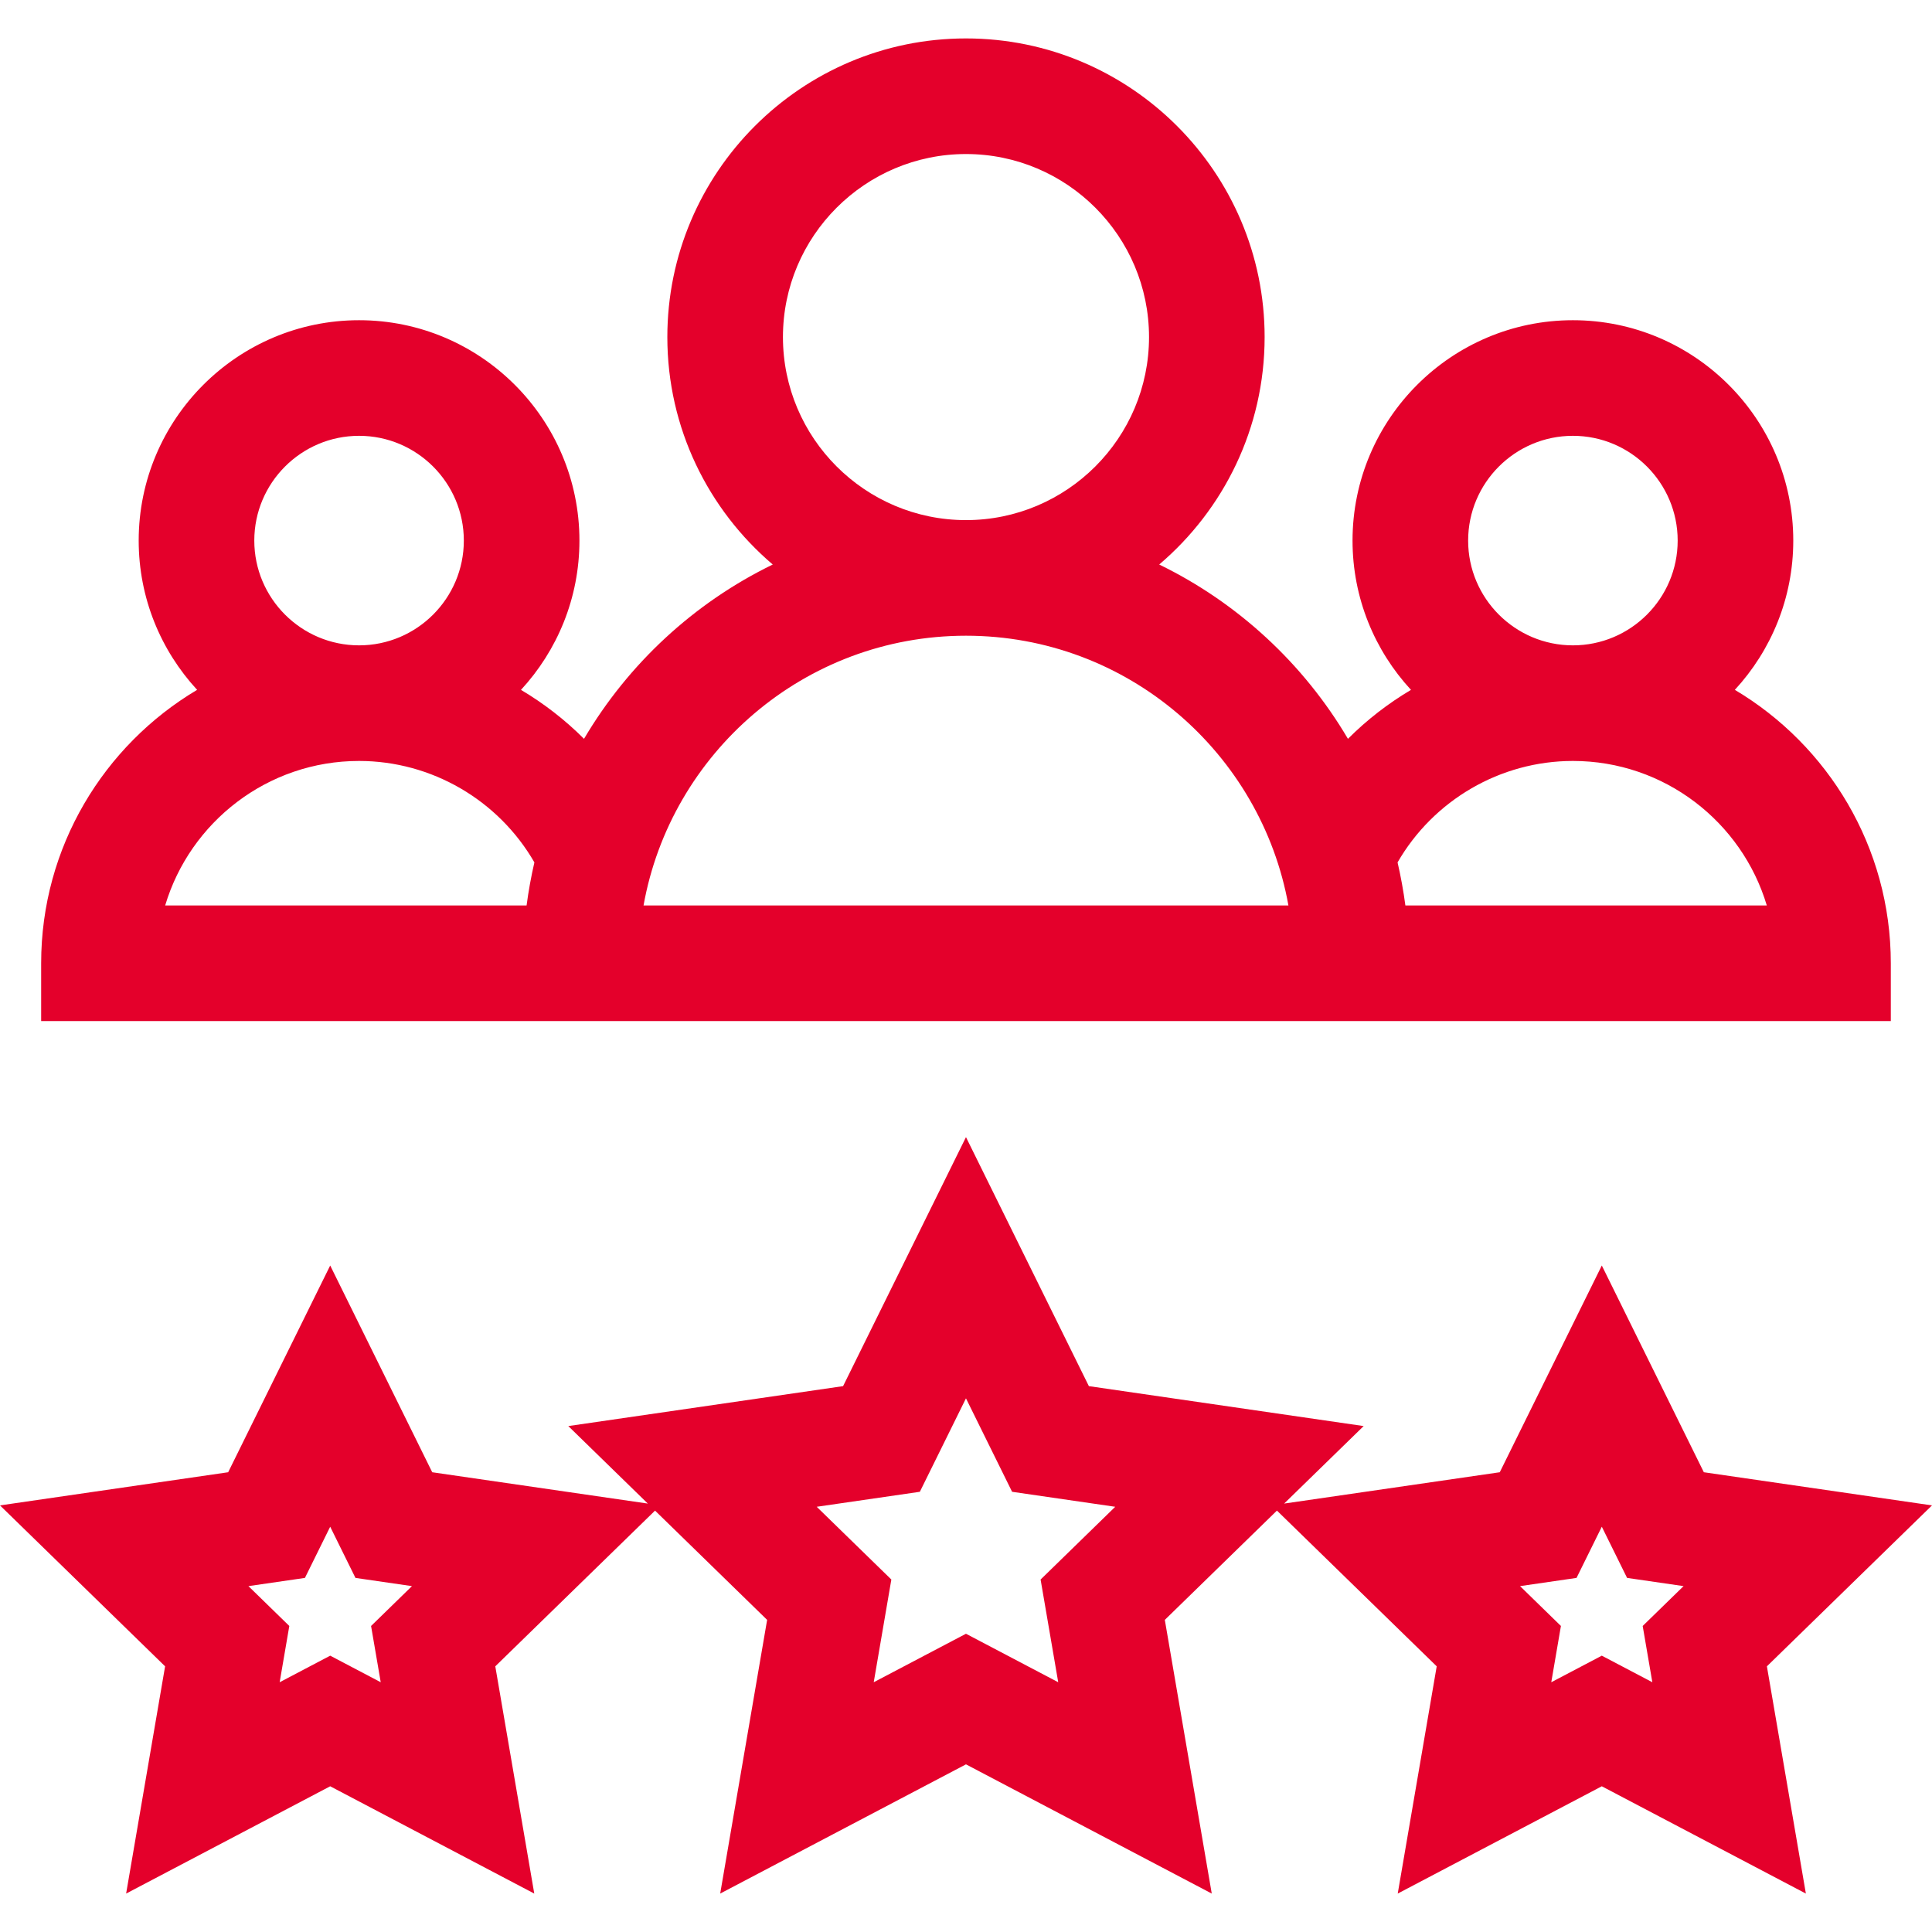 <svg xmlns="http://www.w3.org/2000/svg" width="512" height="512" viewBox="0 0 512 512" fill="none"><g clip-path="url(#clip0_3796_18242)"><path d="M501.085 270.593V255.274C501.085 224.486 484.474 197.514 459.753 182.816C469.356 172.403 475.236 158.508 475.236 143.261C475.236 111.059 449.038 84.86 416.835 84.86C384.633 84.86 358.435 111.058 358.435 143.261C358.435 158.513 364.317 172.411 373.925 182.823C367.852 186.423 362.234 190.779 357.219 195.795C345.487 175.903 328.065 159.753 307.203 149.603C324.277 135.074 335.139 113.452 335.139 89.328C335.139 45.689 299.634 10.184 255.995 10.184C212.356 10.184 176.852 45.689 176.852 89.328C176.852 113.451 187.713 135.074 204.788 149.603C183.925 159.753 166.505 175.904 154.771 195.795C149.756 190.779 144.138 186.423 138.065 182.823C147.673 172.411 153.556 158.512 153.556 143.261C153.556 111.059 127.358 84.86 95.156 84.86C62.954 84.86 36.755 111.058 36.755 143.26C36.755 158.508 42.635 172.402 52.239 182.815C27.517 197.514 10.906 224.485 10.906 255.273V270.591C152.85 270.592 265.193 270.593 501.085 270.593V270.593ZM389.072 143.26C389.072 127.951 401.526 115.496 416.836 115.496C432.145 115.496 444.601 127.95 444.601 143.26C444.601 158.57 432.146 171.025 416.836 171.025C401.526 171.025 389.072 158.57 389.072 143.26ZM370.37 228.544C379.874 212.06 397.596 201.661 416.836 201.661C441.078 201.661 461.613 217.835 468.221 239.956H372.44C371.953 236.231 371.203 232.118 370.37 228.544ZM207.488 89.328C207.488 62.582 229.249 40.821 255.995 40.821C282.742 40.821 304.503 62.582 304.503 89.328C304.503 116.075 282.742 137.835 255.995 137.835C229.249 137.835 207.488 116.075 207.488 89.328ZM255.995 168.472C298.927 168.472 334.241 199.673 341.445 239.956H170.546C177.753 199.65 213.087 168.472 255.995 168.472ZM67.391 143.26C67.391 127.951 79.846 115.496 95.156 115.496C110.466 115.496 122.919 127.95 122.919 143.26C122.919 158.57 110.465 171.025 95.156 171.025C79.847 171.025 67.391 158.57 67.391 143.26ZM43.771 239.956C50.378 217.835 70.913 201.661 95.155 201.661C114.394 201.661 132.118 212.061 141.62 228.544C140.788 232.117 140.038 236.229 139.551 239.956H43.771Z" fill="#E4002B"></path><path d="M512 398.945L451.535 390.161L424.496 335.371L397.454 390.162L340.308 398.465L361.384 377.922L288.562 367.34L255.994 301.35L223.427 367.34L150.605 377.922L171.677 398.463L114.546 390.162L87.506 335.372L60.466 390.162L0 398.946L43.753 441.594L33.424 501.816L87.505 473.382L141.586 501.816L131.257 441.594L173.592 400.329L203.298 429.285L190.859 501.813L255.993 467.57L321.128 501.813L308.689 429.285L338.402 400.323L380.742 441.594L370.414 501.816L424.495 473.382L478.575 501.816L468.246 441.594L512 398.945ZM100.896 445.81L87.505 438.77L74.113 445.811L76.67 430.899L65.837 420.339L80.809 418.163L87.505 404.597L94.201 418.163L109.173 420.339L98.338 430.899L100.896 445.81ZM280.44 445.811L255.993 432.96L231.547 445.811L236.216 418.591L216.438 399.313L243.77 395.34L255.992 370.574L268.215 395.34L295.547 399.313L275.769 418.591L280.44 445.811ZM437.887 445.811L424.495 438.77L411.103 445.811L413.66 430.899L402.827 420.338L417.799 418.162L424.495 404.595L431.191 418.162L446.163 420.338L435.33 430.899L437.887 445.811Z" fill="#E4002B"></path></g><defs><clipPath id="clip0_3796_18242"><rect width="512" height="512" fill="white"></rect></clipPath></defs></svg>
